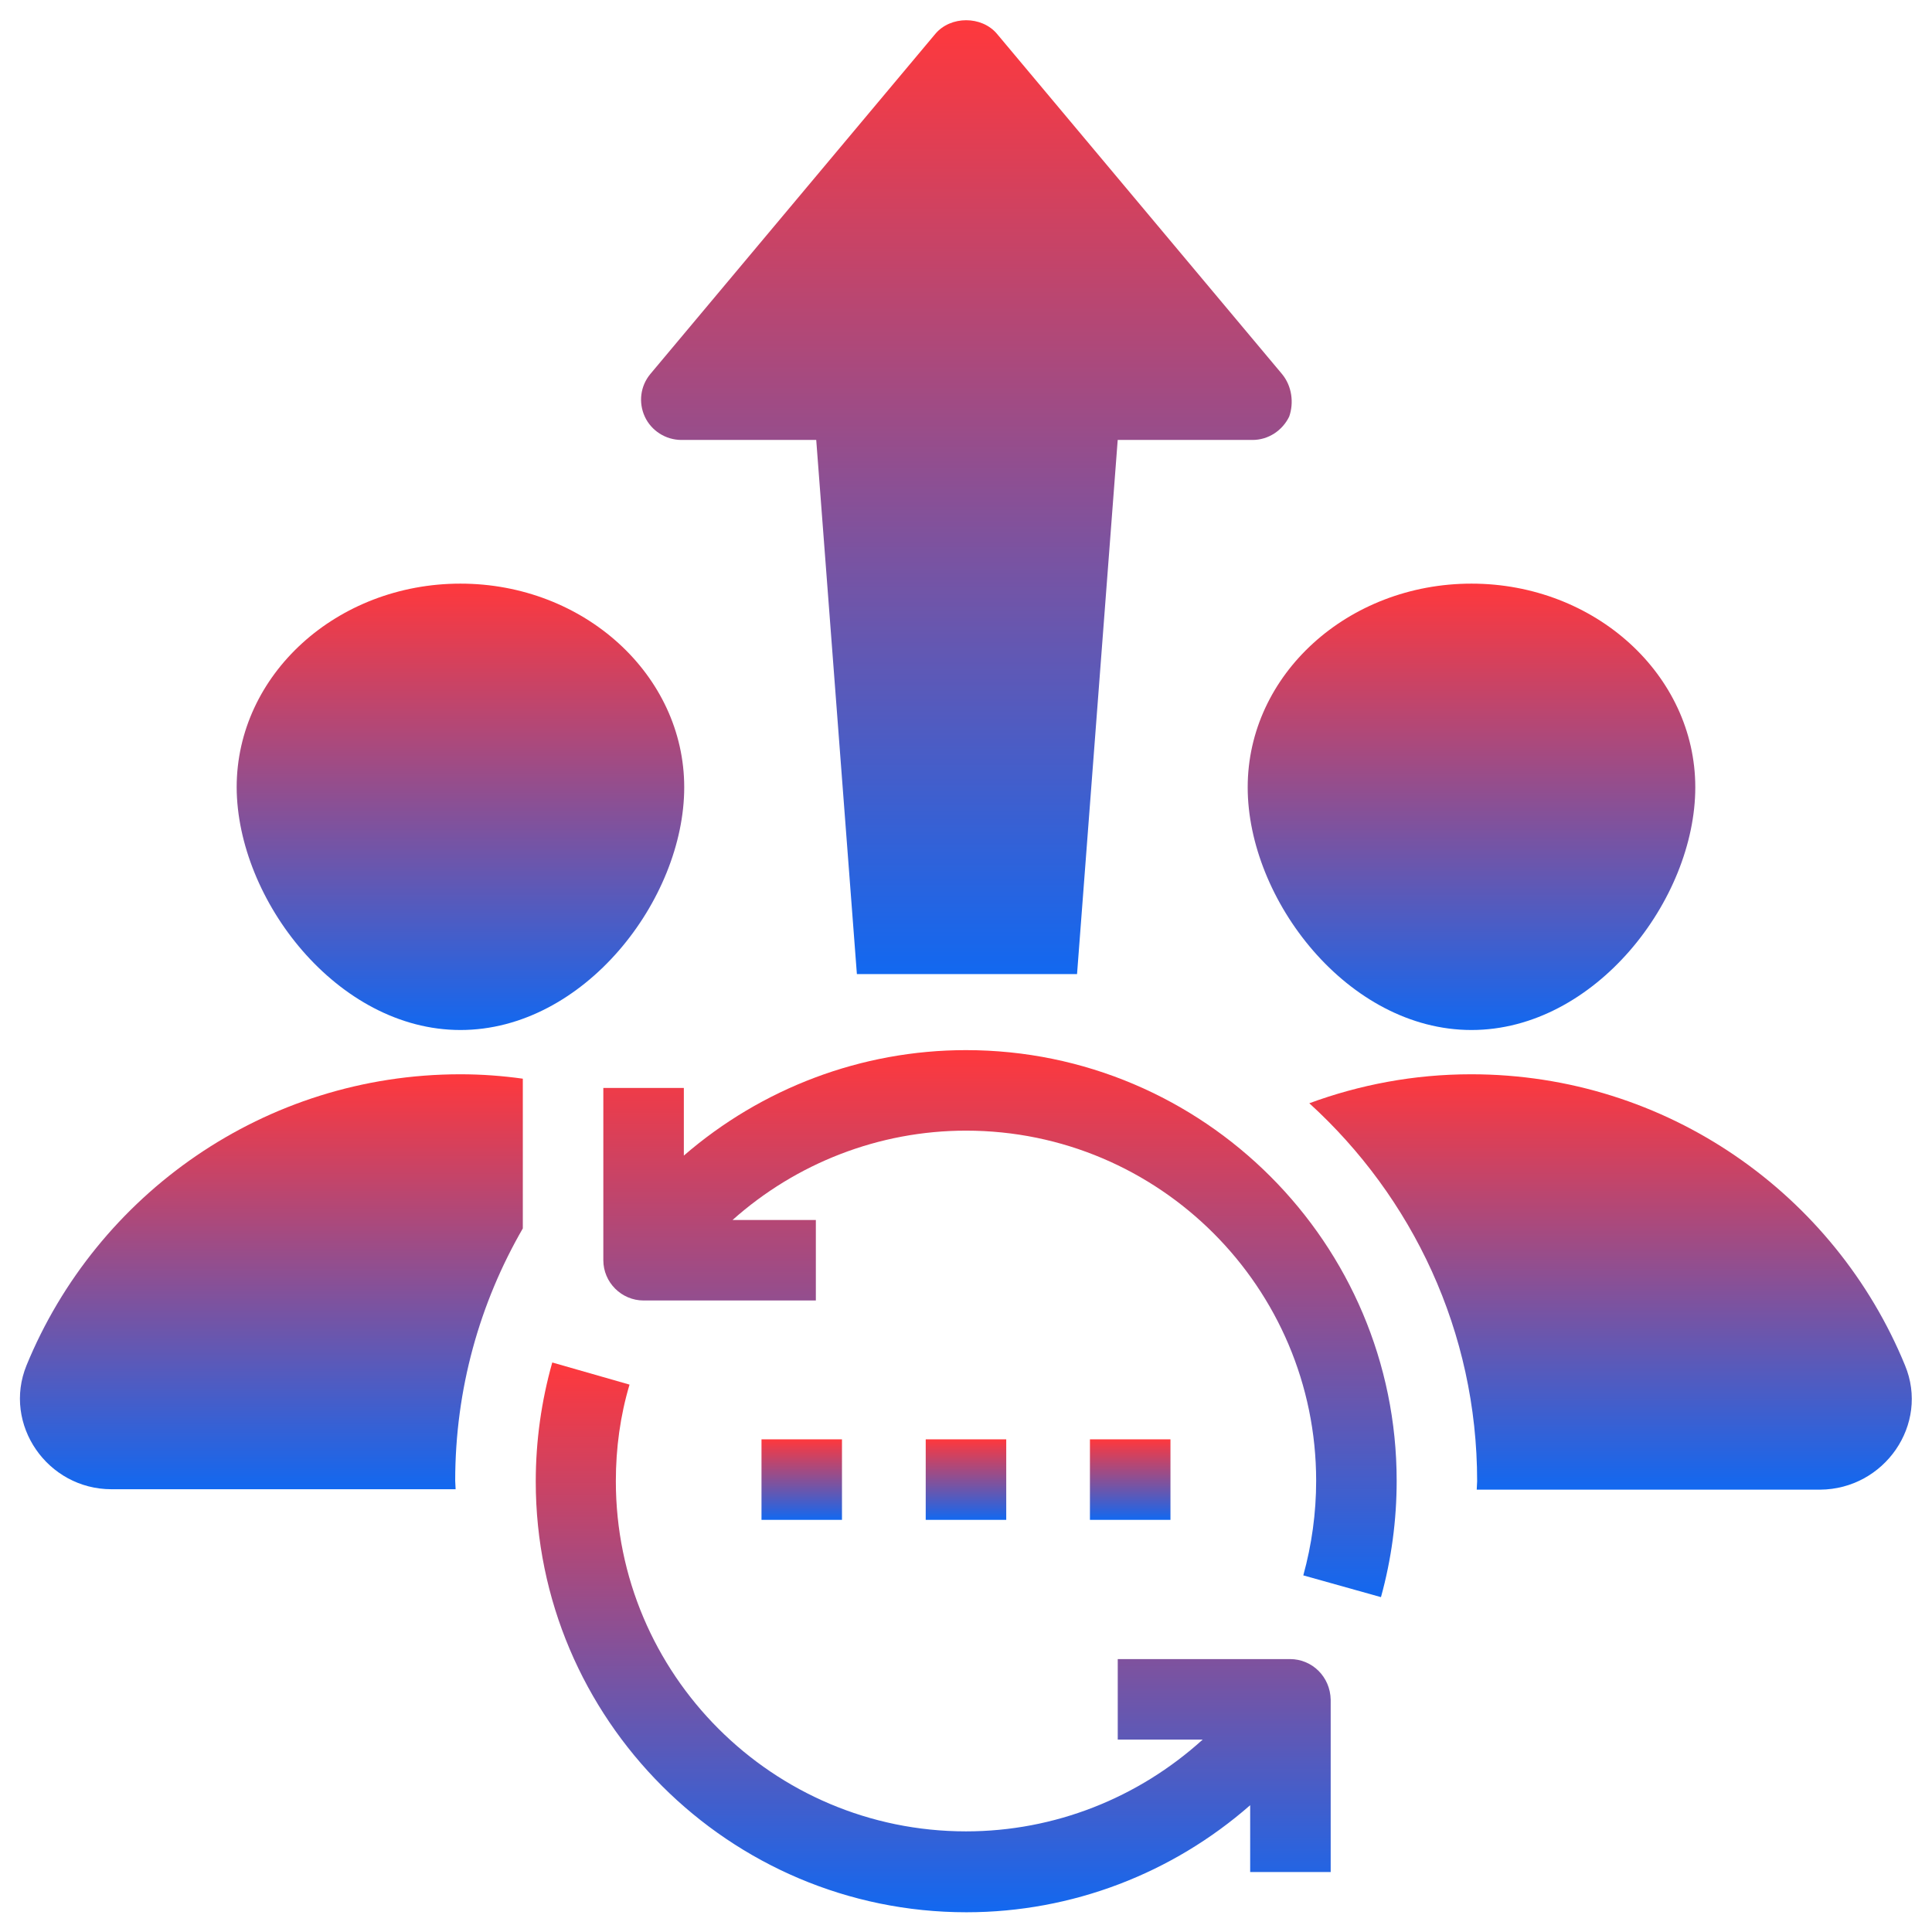 <svg xmlns="http://www.w3.org/2000/svg" width="46" height="46" viewBox="0 0 46 46" fill="none"><g id="Layer_1" clip-path="url(#clip0_6111_1849)"><g id="Group"><path id="Vector" d="M30.522 8.903L23.737 0.805C23.373 0.374 22.635 0.374 22.271 0.805L15.486 8.903C15.246 9.19 15.198 9.583 15.352 9.919C15.505 10.254 15.85 10.475 16.224 10.475H19.434L20.402 23.192H25.644L26.612 10.475H29.823C30.196 10.475 30.532 10.254 30.695 9.919C30.81 9.593 30.762 9.19 30.522 8.903Z" fill="url(#paint0_linear_6111_1849)"></path><path id="Vector_2" d="M30.715 39.502H26.613V41.419H28.635C27.102 42.809 25.109 43.604 23 43.604C18.4 43.604 14.663 39.867 14.663 35.267C14.663 34.481 14.768 33.705 14.989 32.967L13.149 32.44C12.89 33.36 12.756 34.308 12.756 35.276C12.756 40.93 17.356 45.53 23.01 45.53C25.53 45.53 27.917 44.601 29.766 42.981V44.572H31.683V40.47C31.673 39.924 31.242 39.502 30.715 39.502Z" fill="url(#paint1_linear_6111_1849)"></path><path id="Vector_3" d="M23 25.003C20.508 25.003 18.131 25.913 16.282 27.514V25.904H14.365V30.005C14.365 30.532 14.796 30.964 15.324 30.964H19.425V29.047H17.442C18.956 27.696 20.93 26.92 23 26.92C27.6 26.92 31.337 30.657 31.337 35.257C31.337 36.024 31.232 36.781 31.031 37.509L32.88 38.027C33.129 37.126 33.254 36.196 33.254 35.257C33.254 29.603 28.654 25.003 23 25.003Z" fill="url(#paint2_linear_6111_1849)"></path><path id="Vector_4" d="M18.131 34.27H20.047V36.187H18.131V34.27Z" fill="url(#paint3_linear_6111_1849)"></path><path id="Vector_5" d="M22.041 34.27H23.958V36.187H22.041V34.27Z" fill="url(#paint4_linear_6111_1849)"></path><path id="Vector_6" d="M25.951 34.27H27.868V36.187H25.951V34.27Z" fill="url(#paint5_linear_6111_1849)"></path><path id="Vector_7" d="M10.963 24.524C13.905 24.524 16.291 21.419 16.291 18.745C16.291 16.071 13.905 13.896 10.963 13.896C8.021 13.896 5.635 16.062 5.635 18.745C5.644 21.419 8.031 24.524 10.963 24.524Z" fill="url(#paint6_linear_6111_1849)"></path><path id="Vector_8" d="M10.963 25.578C6.296 25.578 2.3 28.443 0.632 32.507C0.057 33.915 1.13 35.458 2.654 35.458H10.848C10.848 35.391 10.838 35.324 10.838 35.257C10.838 33.072 11.423 31.021 12.448 29.248V25.683C11.969 25.616 11.471 25.578 10.963 25.578Z" fill="url(#paint7_linear_6111_1849)"></path><path id="Vector_9" d="M35.035 24.524C37.977 24.524 40.364 21.419 40.364 18.745C40.364 16.071 37.977 13.896 35.035 13.896C32.093 13.896 29.707 16.062 29.707 18.745C29.707 21.419 32.093 24.524 35.035 24.524Z" fill="url(#paint8_linear_6111_1849)"></path><path id="Vector_10" d="M45.357 32.507C43.69 28.443 39.693 25.578 35.026 25.578C33.666 25.578 32.372 25.827 31.174 26.268C33.627 28.501 35.17 31.702 35.17 35.267C35.17 35.334 35.16 35.401 35.16 35.468H43.335C44.868 35.458 45.942 33.915 45.357 32.507Z" fill="url(#paint9_linear_6111_1849)"></path></g></g><defs><linearGradient id="paint0_linear_6111_1849" x1="23.009" y1="0.482" x2="23.009" y2="23.192" gradientUnits="userSpaceOnUse"><stop stop-color="#FF383C"></stop><stop offset="1" stop-color="#1268F0"></stop></linearGradient><linearGradient id="paint1_linear_6111_1849" x1="22.219" y1="32.44" x2="22.219" y2="45.53" gradientUnits="userSpaceOnUse"><stop stop-color="#FF383C"></stop><stop offset="1" stop-color="#1268F0"></stop></linearGradient><linearGradient id="paint2_linear_6111_1849" x1="23.81" y1="25.003" x2="23.81" y2="38.027" gradientUnits="userSpaceOnUse"><stop stop-color="#FF383C"></stop><stop offset="1" stop-color="#1268F0"></stop></linearGradient><linearGradient id="paint3_linear_6111_1849" x1="19.089" y1="34.27" x2="19.089" y2="36.187" gradientUnits="userSpaceOnUse"><stop stop-color="#FF383C"></stop><stop offset="1" stop-color="#1268F0"></stop></linearGradient><linearGradient id="paint4_linear_6111_1849" x1="22.999" y1="34.27" x2="22.999" y2="36.187" gradientUnits="userSpaceOnUse"><stop stop-color="#FF383C"></stop><stop offset="1" stop-color="#1268F0"></stop></linearGradient><linearGradient id="paint5_linear_6111_1849" x1="26.91" y1="34.27" x2="26.91" y2="36.187" gradientUnits="userSpaceOnUse"><stop stop-color="#FF383C"></stop><stop offset="1" stop-color="#1268F0"></stop></linearGradient><linearGradient id="paint6_linear_6111_1849" x1="10.963" y1="13.896" x2="10.963" y2="24.524" gradientUnits="userSpaceOnUse"><stop stop-color="#FF383C"></stop><stop offset="1" stop-color="#1268F0"></stop></linearGradient><linearGradient id="paint7_linear_6111_1849" x1="6.461" y1="25.578" x2="6.461" y2="35.458" gradientUnits="userSpaceOnUse"><stop stop-color="#FF383C"></stop><stop offset="1" stop-color="#1268F0"></stop></linearGradient><linearGradient id="paint8_linear_6111_1849" x1="35.035" y1="13.896" x2="35.035" y2="24.524" gradientUnits="userSpaceOnUse"><stop stop-color="#FF383C"></stop><stop offset="1" stop-color="#1268F0"></stop></linearGradient><linearGradient id="paint9_linear_6111_1849" x1="38.346" y1="25.578" x2="38.346" y2="35.468" gradientUnits="userSpaceOnUse"><stop stop-color="#FF383C"></stop><stop offset="1" stop-color="#1268F0"></stop></linearGradient><clipPath id="clip0_6111_1849"><rect width="46" height="46" fill="white"></rect></clipPath></defs></svg>